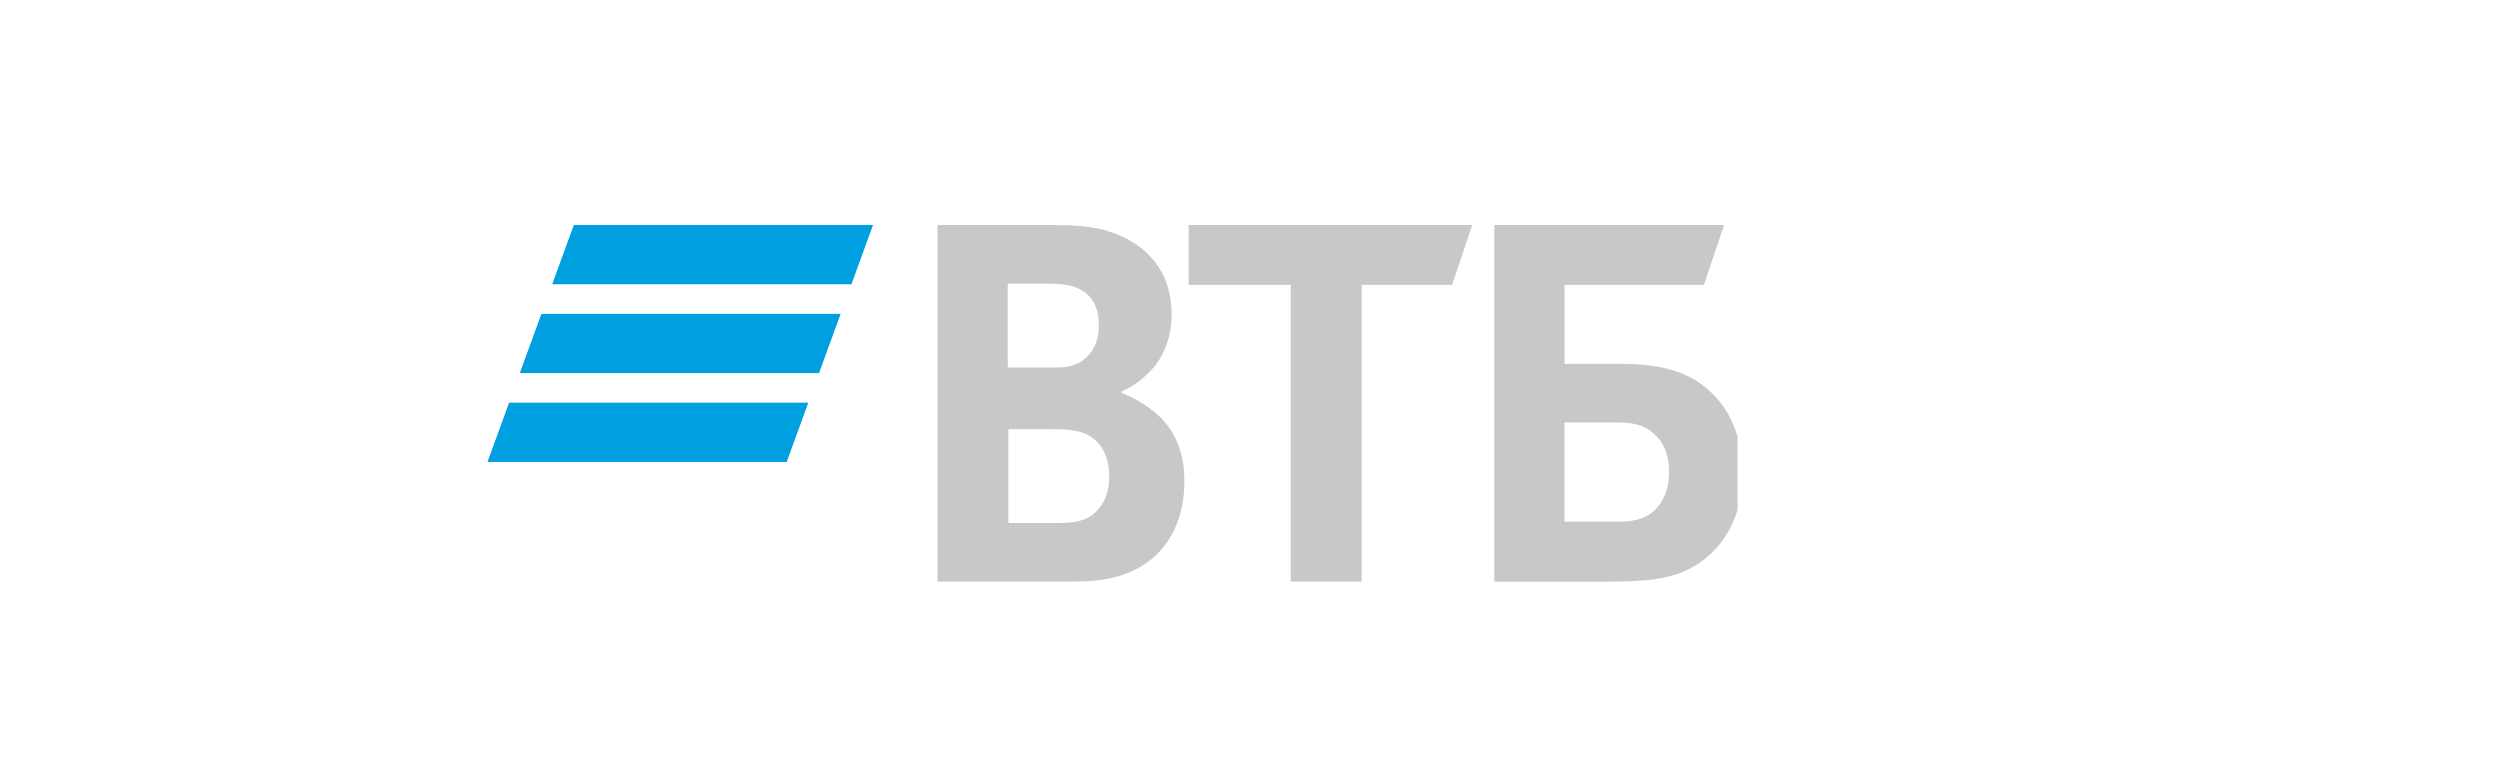 <?xml version="1.0" encoding="UTF-8"?> <svg xmlns="http://www.w3.org/2000/svg" width="200" height="61" viewBox="0 0 200 61" fill="none"><g clip-path="url(#clip0_166_6)"><path d="M45.905 18L44.177 22.74H68.114L69.842 18H45.905ZM43.314 25.108L41.586 29.846H65.523L67.251 25.108H43.314ZM40.728 32.215L39 36.953H62.937L64.663 32.214L40.728 32.215Z" fill="#009FDF"></path><path d="M89.716 31.327V31.426C90.79 31.82 91.818 32.512 92.356 32.956C94.017 34.338 94.752 36.163 94.752 38.532C94.752 42.433 92.698 45.245 89.324 46.134C88.296 46.431 87.221 46.529 85.217 46.529H75V18H84.046C85.904 18 87.174 18.099 88.298 18.394C91.574 19.283 93.726 21.553 93.726 25.156C93.726 27.082 93.042 28.711 91.918 29.796C91.428 30.289 90.744 30.882 89.718 31.326L89.716 31.327ZM80.671 34.338V41.84H84.583C85.755 41.84 86.832 41.742 87.614 41.002C88.397 40.261 88.738 39.323 88.738 38.089C88.738 37.153 88.493 36.264 88.005 35.622C87.174 34.585 86.146 34.338 84.387 34.338H80.671ZM80.621 29.401H83.799C84.777 29.401 85.266 29.401 85.754 29.254C87.076 28.858 87.906 27.675 87.906 26.046C87.906 24.121 87.026 23.281 85.754 22.887C85.216 22.739 84.68 22.691 83.603 22.691H80.621V29.401ZM103.259 46.53V22.788H95.094V18.001H117.781L116.168 22.788H108.931V46.53H103.259ZM119.542 46.53V18.001H137.926L136.312 22.788H125.165V29.107H129.713C133.38 29.107 135.287 29.996 136.608 31.13C137.636 32.019 139.395 33.992 139.395 37.893C139.395 41.743 137.586 43.865 136.069 44.952C134.309 46.184 132.452 46.531 128.686 46.531H119.543L119.542 46.53ZM125.164 41.741H129.418C131.031 41.741 132.009 41.346 132.693 40.457C133.034 40.014 133.524 39.222 133.524 37.743C133.524 36.263 133.034 35.225 132.057 34.485C131.471 34.042 130.688 33.795 129.368 33.795H125.162V41.741H125.164Z" fill="#C8C8C8"></path></g><defs><clipPath id="clip0_166_6"><rect width="100" height="36" fill="white" transform="translate(39 18)"></rect></clipPath></defs></svg> 